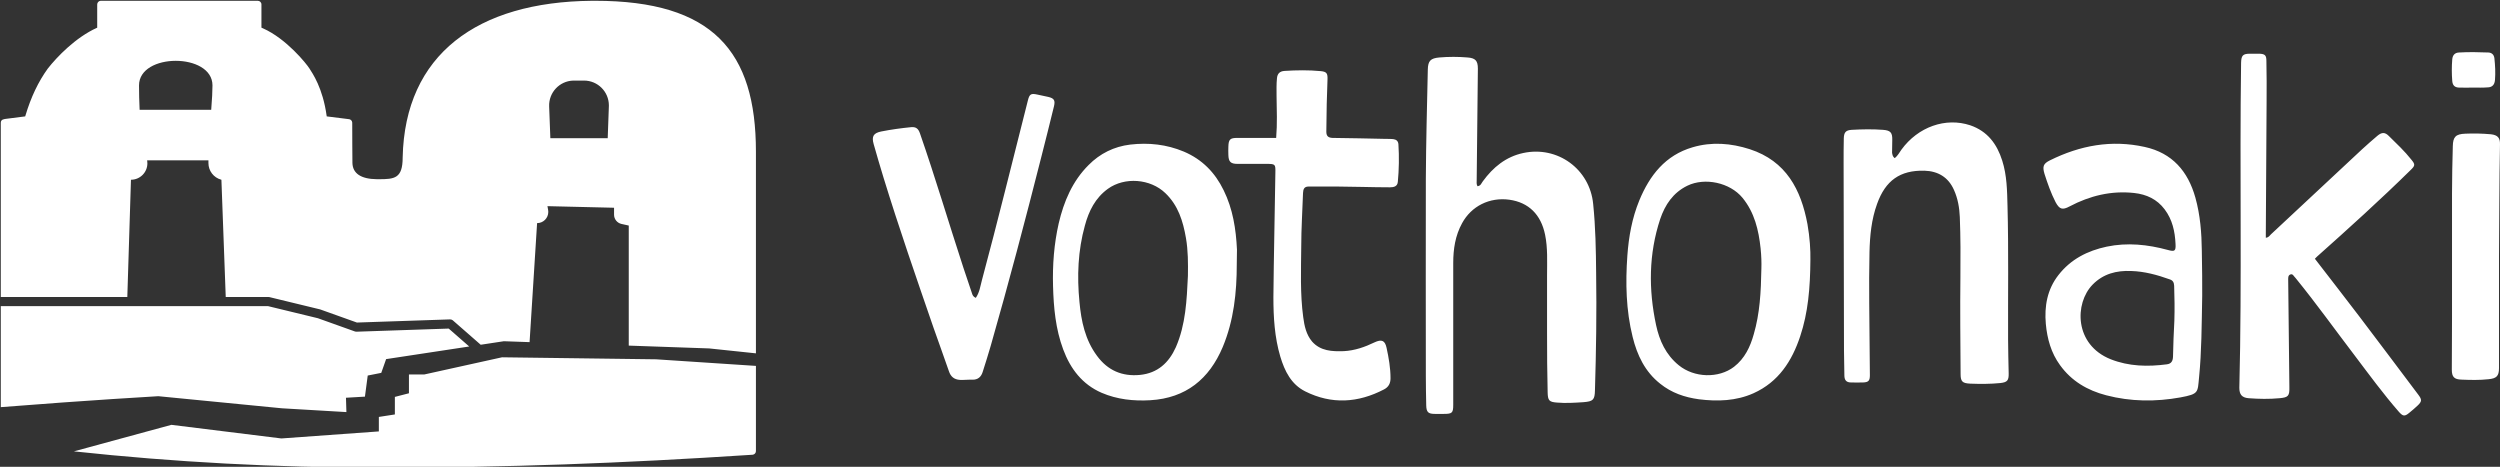 <svg xmlns="http://www.w3.org/2000/svg" width="3165" height="591" viewBox="0 0 3165 591"><rect x="0" y="0" width="3165" height="591" fill="#333333" stroke="none"/><path fill="#FFF" d="M634.567 451.334 829.621 453.885 956.001 462.224 956.001 570.098C956.001 572.458 954.234 574.424 951.925 574.685L951.707 574.705C785.295 585.568 641.363 591 478.079 591 348.539 591 220.03 584.143 92.551 570.428L215.983 536.837 355.216 554.077 478.624 545.176 478.624 526.834 498.903 523.682 498.903 501.475 516.723 496.873 516.723 473.052 536.263 473.052 634.567 451.334ZM338.328 386.563 401.436 401.868 448.336 418.638 448.644 418.737C449.16 418.886 449.695 418.953 450.231 418.934L567.083 414.977 593.023 437.662C568.359 441.408 533.293 446.733 487.825 453.638 487.825 453.638 487.822 453.649 487.814 453.67L487.794 453.727C487.522 454.497 485.484 460.269 481.68 471.045 481.68 471.045 475.965 472.177 464.537 474.44 464.537 474.44 463.359 483.34 461.005 501.14L460.993 501.141C460.633 501.162 452.636 501.631 437.002 502.548L437.003 502.563C437.013 502.903 437.196 508.949 437.551 520.7L437.538 520.7C437.114 520.674 426.312 520.038 405.131 518.792L403.04 518.669C394.546 518.169 384.482 517.577 372.851 516.892L369.91 516.719C365.45 516.457 360.77 516.181 355.869 515.893 355.869 515.893 303.707 510.79 199.382 500.585 199.382 500.585 112.63 505.518 0 514.449L0 386.563 338.328 386.563ZM325.392-5.68434189e-14C327.928-5.68434189e-14 329.984 2.067 329.984 4.616L329.984 34.021 332.061 34.936C361.566 48.031 386.967 79.657 390.75 85.701 394.533 91.746 407.611 110.035 412.546 145.746L412.627 146.346 440.334 149.809C442.793 149.809 444.8 151.753 444.92 154.195 444.923 154.272 444.925 154.349 444.925 154.425 445.051 174.054 444.925 192.066 445.173 205.226 445.422 218.387 455.769 225.713 476.208 225.867L476.915 225.87 478.754 225.869C498.297 225.845 508.778 225.044 508.778 198.432 511.545 67.861 603.418 1.351 748.004.02L752.452-5.68434189e-14C901.413-5.68434189e-14 956.001 63.988 956.001 190.954L956.001 446.331 896.855 440.108C896.855 440.108 862.906 438.918 795.007 436.54L795.001 284.558 785.791 282.511C780.301 281.291 776.395 276.421 776.395 270.797L776.395 262 692.075 260 692.927 264.816C693.071 265.631 693.144 266.458 693.144 267.286 693.144 275.121 686.792 281.472 678.957 281.472L669.441 432.14C658.953 431.773 648.102 431.393 636.888 431 636.888 431 627.123 432.483 607.592 435.449L572.383 404.658 572.162 404.474C571.185 403.706 569.992 403.308 568.774 403.35L450.858 407.344 404.621 390.813C404.45 390.752 404.276 390.7 404.101 390.657L340.136 375.144C339.742 375.048 339.339 375 338.934 375L284.779 375 279.303 226.557 278.938 226.461C269.473 223.888 262.879 215.288 262.879 205.449L262.879 202 185.264 202 185.38 202.809C185.52 203.788 185.591 204.774 185.591 205.763 185.591 217.247 176.281 226.557 164.796 226.557L160.186 375 0 375 0 154.425C0 149.802 4.716 149.909 5.807 149.548 22.545 147.413 30.914 146.346 30.914 146.346L31.286 145.094C38.149 122.052 47.582 102.255 59.583 85.701 71.159 70.984 94.789 46.334 121.69 34.219L122.067 34.049 122.067 4.616C122.067 2.144 124.0.126 126.43-5.68434189e-14L325.392-5.68434189e-14ZM738.342 101 725.708 101C725.313 101 724.918 101.007 724.524 101.022 707.139 101.676 693.576 116.299 694.23 133.684L695.746 174 768.362 174 769.821 133.638C769.835 133.259 769.842 132.879 769.842 132.5 769.842 115.103 755.739 101 738.342 101ZM268.001 107.145C268.001 65.618 175.001 65.618 175.001 107.145 175.001 116.807 175.254 127.092 175.759 138L266.392 138C267.465 124.532 268.001 114.247 268.001 107.145ZM1869.489 234.779C1873.731 234.284 1874.48 230.82 1876.227 228.594 1889.202 210.781 1905.422 197.421 1927.381 192.721 1970.799 183.32 2011.722 213.008 2015.964 257.292 2018.959 286.485 2019.458 315.679 2019.707 344.872 2020.456 394.352 2019.707 443.832 2018.21 493.065 2017.961 505.187 2015.964 507.166 2003.737 508.156 1992.508 508.898 1981.279 509.64 1970.051 508.651 1960.069 507.909 1958.572 505.929 1958.323 495.786 1957.075 446.306 1957.823 396.826 1957.574 347.346 1957.574 330.275 1958.572 313.205 1955.079 296.134 1949.838 270.652 1934.367 255.313 1909.913 251.849 1884.711 248.386 1861.754 260.014 1850.026 281.537 1841.292 297.371 1838.797 314.442 1838.797 332.007 1838.797 391.878 1838.797 451.501 1838.797 511.372 1838.797 521.763 1837.549 523 1826.819 523 1823.076 523 1819.333 523 1815.59 523 1807.106 523 1804.861 520.773 1804.611 512.362 1804.361 499.992 1804.112 487.622 1804.112 475.252 1804.112 391.878 1803.862 308.752 1804.112 225.378 1804.361 179.361 1805.609 133.097 1806.607 87.081 1806.857 75.948 1810.101 72.732 1821.33 71.742 1833.058 70.753 1845.035 70.753 1856.763 71.742 1866.744 72.484 1869.988 75.701 1869.988 85.844 1869.489 132.85 1868.99 179.856 1868.491 226.862 1868.491 229.583 1867.992 232.057 1869.489 234.779ZM2929.642 326.585C2948.622 351.201 2967.602 375.568 2986.336 400.184 3011.232 433.005 3035.881 465.826 3060.531 498.647 3065.461 505.112 3065.215 507.349 3059.299 512.82 3056.094 515.803 3052.643 518.787 3048.946 521.771 3043.276 526.495 3041.058 525.998 3036.128 520.528 3016.162 497.652 2998.168 473.037 2979.927 448.918 2955.277 416.594 2931.614 383.524 2905.978 351.947 2905.485 351.449 2905.238 350.952 2904.745 350.455 2902.773 348.714 2901.787 345.233 2898.583 346.476 2895.379 347.72 2895.872 351.201 2895.872 354.184 2896.365 399.189 2896.858 444.194 2897.351 488.95 2897.597 500.139 2896.118 502.128 2885.026 503.123 2871.961 504.366 2858.651 504.117 2845.586 503.123 2837.205 502.377 2834.001 498.398 2834.001 489.944 2837.452 352.693 2834.247 215.689 2836.219 78.438 2836.466 69.238 2838.438 67 2847.558 67 2851.502 67 2855.446 67 2859.144 67 2866.539 67.249 2868.264 68.989 2868.264 76.2 2868.51 93.356 2868.757 110.513 2868.51 127.669 2868.264 183.117 2867.771 238.813 2867.524 294.261 2867.524 296.002 2867.524 297.991 2867.524 299.98 2870.975 299.731 2872.208 297.493 2873.933 295.753 2912.387 259.948 2950.84 223.895 2989.294 188.09 2995.703 182.122 3002.111 176.652 3008.767 170.933 3014.436 166.209 3018.38 166.209 3023.31 171.182 3033.17 180.879 3043.276 190.328 3051.904 201.268 3056.834 207.236 3056.587 208.727 3050.918 214.198 3012.464 251.992 2972.532 288.045 2932.353 323.85 2931.614 324.596 2930.628 325.59 2929.642 326.585ZM2397.814 199.189C2401.511 196.205 2403.729 191.977 2406.193 188.495 2427.141 159.647 2462.135 147.212 2493.433 157.657 2515.119 165.118 2527.195 181.283 2533.849 202.422 2539.763 221.074 2540.01 240.223 2540.503 259.622 2541.981 316.075 2540.995 372.28 2541.242 428.733 2541.242 442.909 2541.735 457.333 2541.981 471.508 2542.228 480.71 2540.256 482.948 2531.384 483.943 2518.816 485.187 2506.001 485.187 2493.186 484.689 2483.329 484.192 2481.111 481.954 2481.111 472.503 2480.864 431.718 2480.371 390.932 2480.864 350.146 2481.111 324.779 2481.111 299.164 2480.125 273.797 2479.632 262.109 2477.661 250.42 2472.732 239.477 2465.585 223.312 2452.524 215.603 2435.273 215.105 2404.468 214.359 2385.985 227.54 2375.388 257.135 2368.242 276.781 2366.27 297.423 2365.777 318.065 2364.792 361.337 2365.777 404.61 2366.024 447.883 2366.024 456.587 2366.27 465.291 2366.27 473.995 2366.27 480.959 2364.545 482.948 2357.645 483.197 2352.47 483.446 2347.294 483.197 2342.366 483.197 2336.205 483.197 2333.987 479.964 2333.987 474.244 2333.987 463.799 2333.494 453.603 2333.494 443.157 2333.247 363.824 2333.247 284.491 2333.001 205.158 2333.001 194.713 2333.001 184.516 2333.247 174.071 2333.494 166.61 2335.712 163.875 2343.105 163.377 2356.413 162.631 2369.72 162.382 2383.028 163.377 2392.393 164.123 2394.857 166.859 2394.611 176.309 2394.611 181.78 2394.364 187.003 2394.364 192.474 2394.857 194.713 2394.857 197.199 2397.814 199.189ZM2787.001 373.226C2786.261 411.847 2786.261 444.072 2783.056 476.298 2781.084 495.978 2783.056 497.7 2759.387 502.127 2728.074 507.785 2696.515 507.539 2665.449 499.421 2641.78 493.272 2621.562 481.464 2607.015 461.292 2595.674 445.794 2590.743 427.837 2589.017 409.141 2587.044 386.755 2590.743 365.354 2605.043 347.15 2620.576 327.224 2641.78 316.4 2666.189 311.235 2692.324 305.823 2717.965 308.529 2743.361 315.416 2752.237 317.876 2753.716 316.892 2753.223 307.791 2752.483 292.047 2749.278 277.041 2739.416 264.003 2729.8 251.211 2716.486 245.062 2700.953 243.34 2671.859 240.142 2644.738 246.784 2619.096 260.313 2609.974 265.233 2606.276 264.003 2601.344 254.901 2595.427 243.34 2591.236 231.286 2587.291 218.986 2584.579 209.638 2585.811 206.194 2594.194 202.012 2632.41 183.071 2672.106 175.691 2714.267 185.039 2749.031 192.664 2769.002 215.788 2778.372 249.244 2784.535 271.383 2786.261 294.015 2786.508 316.646 2787.001 337.802 2787.001 358.712 2787.001 373.226ZM2751.733 405.082C2752.225 390.316 2751.979 375.551 2751.487 360.785 2751.242 356.355 2749.767 353.894 2745.835 352.663 2730.106 347.003 2713.886 342.573 2696.928 342.081 2678.496 341.343 2661.784 345.527 2648.267 359.308 2625.166 382.934 2624.92 435.352 2671.123 453.81 2694.225 462.915 2718.064 463.408 2742.394 460.208 2748.047 459.47 2749.767 455.779 2750.013 450.857 2750.259 435.352 2750.996 420.34 2751.733 405.082ZM1564.754 333.271C1564.754 369.231 1561.042 404.699 1546.937 438.443 1529.863 478.837 1500.416 502.975 1455.38 505.684 1434.1 506.916 1413.314 504.699 1393.765 496.325 1369.267 485.733 1354.173 466.029 1345.017 441.398 1335.367 415.536 1332.892 388.443 1332.15 361.103 1331.407 334.502 1333.387 307.901 1339.326 281.793 1345.76 254.207 1356.647 228.345 1377.186 207.901 1391.538 193.369 1409.354 184.502 1429.893 182.039 1453.153 179.33 1475.919 181.793 1497.694 190.906 1520.955 200.758 1537.287 217.507 1548.174 239.921 1559.805 263.566 1563.764 288.936 1565.001 315.044 1565.001 320.955 1564.754 327.113 1564.754 333.271ZM1502.9 348.314C1503.147 332.279 1503.147 316.244 1500.435 300.455 1496.738 278.993 1490.576 259.011 1474.308 243.469 1455.329 225.213 1422.793 222.746 1401.596 238.042 1385.574 249.636 1377.44 266.165 1372.511 284.42 1363.637 316.244 1362.405 348.808 1365.609 381.371 1367.828 405.547 1372.757 429.23 1387.793 449.459 1401.349 467.961 1419.589 475.855 1442.265 473.635 1464.449 471.415 1478.745 458.34 1487.618 438.604 1500.189 409.741 1501.421 378.904 1502.9 348.314ZM2290.965 327.745C2290.717 363.878 2287.994 394.849 2278.091 424.592 2267.693 456.055 2250.611 482.601 2218.923 496.858 2196.89 506.69 2173.371 507.428 2149.852 504.478 2131.78 502.02 2115.193 496.366 2100.834 484.814 2081.524 469.574 2071.621 448.681 2065.927 425.575 2057.51 391.654 2056.768 357.241 2059.243 322.583 2060.976 298.494 2065.185 275.143 2074.345 252.775 2087.466 221.066 2107.271 195.503 2141.93 185.425 2166.192 178.296 2190.453 180.263 2214.219 187.883 2260.266 202.877 2279.081 239.01 2287.251 282.763 2290.222 299.478 2291.212 316.192 2290.965 327.745ZM2228.912 338.919C2229.159 332.047 2228.912 322.72 2227.923 313.393 2225.449 290.322 2220.256 267.987 2204.922 249.333 2189.094 230.189 2157.437 223.316 2135.179 234.116 2117.125 242.952 2106.985 258.169 2100.802 276.332 2086.21 320.511 2085.963 365.427 2095.608 410.588 2099.813 430.224 2107.974 448.141 2124.297 461.395 2143.835 477.349 2174.75 478.33 2194.288 463.358 2207.89 452.804 2214.815 438.078 2219.266 422.124 2226.933 395.862 2228.417 368.863 2228.912 338.919ZM1614.623 173.596C1616.123 155.55 1615.373 137.998 1615.123 120.446 1615.123 113.03 1614.873 105.614 1615.623 98.197 1616.123 92.264 1619.124 89.298 1624.875 88.803 1640.378 87.815 1655.63 87.567 1671.133 89.051 1678.385 89.792 1679.885 91.77 1679.635 99.186 1679.385 109.569 1678.885 120.199 1678.635 130.582 1678.385 142.201 1678.385 154.067 1678.134 165.686 1678.134 171.124 1680.385 173.349 1685.886 173.596 1708.39 173.844 1730.894 174.338 1753.398 174.832 1756.399 174.832 1759.649 174.832 1762.65 175.08 1766.65 175.574 1769.151 177.552 1769.401 181.754 1770.401 197.576 1770.151 213.397 1768.651 229.219 1768.151 235.152 1763.4 236.14 1758.649 236.14 1746.897 236.14 1735.395 235.893 1723.643 235.646 1700.889 235.152 1678.134 234.904 1655.63 235.152 1649.879 235.152 1648.879 238.86 1648.629 243.31 1647.879 265.806 1646.379 288.549 1646.379 311.045 1646.129 340.957 1644.878 370.87 1648.879 400.535 1650.379 411.659 1652.63 422.537 1660.131 431.436 1670.883 443.55 1685.636 444.044 1700.388 443.55 1714.141 442.808 1726.893 438.358 1739.145 432.425 1748.147 428.223 1752.398 429.953 1754.398 439.347 1757.149 451.955 1759.399 464.81 1759.399 477.912 1759.399 484.339 1756.899 489.036 1751.148 492.003 1718.392 509.06 1684.886 511.285 1651.38 494.475 1633.626 485.575 1625.375 468.765 1619.874 450.471 1612.623 425.998 1611.122 400.535 1611.122 375.32 1611.622 322.911 1612.873 270.255 1613.623 217.847 1613.873 206.723 1613.623 206.475 1602.121 206.475 1590.119 206.475 1577.866 206.475 1565.864 206.475 1556.863 206.475 1554.362 203.756 1554.112 195.104 1554.112 191.643 1553.862 188.182 1554.112 184.721 1554.362 175.327 1556.363 173.596 1565.614 173.596 1577.866 173.596 1590.119 173.596 1602.371 173.596 1606.622 173.596 1610.372 173.596 1614.623 173.596ZM1234.347 376.104C1239.063 369.396 1240.056 361.446 1242.041 353.993 1262.393 278.222 1281.008 201.953 1300.367 125.933 1302.353 117.983 1304.339 116.989 1312.281 118.728 1316.997 119.722 1321.464 120.716 1326.18 121.709 1333.378 123.448 1335.115 125.933 1333.378 133.386 1328.165 154.502 1322.953 175.868 1317.493 196.984 1297.141 277.228 1276.044 357.223 1253.21 436.97 1249.983 448.149 1246.509 459.08 1243.034 470.011 1241.048 476.222 1237.077 479.7 1230.376 479.7 1224.916 479.452 1219.703 480.197 1214.243 479.949 1206.797 479.452 1202.578 475.725 1200.344 469.018 1193.891 450.385 1187.19 432.001 1180.737 413.617 1158.895 350.267 1137.054 287.414 1117.446 223.567 1113.227 209.654 1109.008 195.494 1105.036 181.333 1102.306 171.644 1104.788 167.421 1114.716 165.433 1127.374 162.949 1140.032 161.21 1152.69 159.968 1158.647 159.471 1161.625 161.955 1163.611 167.669 1183.218 224.063 1200.096 281.203 1218.711 338.094 1222.185 348.776 1225.908 359.211 1229.383 369.893 1230.128 372.377 1230.872 374.613 1234.347 376.104ZM3162.738 323.552C3162.738 370.636 3162.738 417.967 3162.738 465.052 3162.738 475.159 3159.489 478.117 3149.491 479.103 3137.993 480.336 3126.746 480.089 3115.248 479.596 3106 479.35 3103.001 476.145 3103.001 467.024 3103.001 445.084 3103.251 423.144 3103.251 401.204 3103.251 348.696 3103.251 296.188 3103.251 243.68 3103.251 223.713 3103.751 203.991 3104.251 184.024 3104.501 172.191 3108 168.74 3119.997 168.247 3130.745 167.753 3141.493 168 3152.49 168.986 3160.988 169.972 3164.238 173.423 3163.988 181.805 3162.988 229.136 3163.238 276.22 3162.738 323.552ZM3130.115 109.89C3124.076 109.89 3118.038 110.138 3111.999 109.89 3106.926 109.642 3104.028 107.408 3103.544 101.452 3102.82 92.271 3102.82 83.337 3103.544 74.155 3104.028 68.696 3106.926 65.718 3111.999 65.47 3124.559 64.725 3136.879 64.974 3149.439 65.47 3153.787 65.718 3156.444 68.448 3156.927 72.915 3157.894 81.848 3158.377 91.03 3157.652 100.212 3157.169 106.664 3153.787 109.642 3147.99 109.642 3142.193 110.138 3136.154 109.89 3130.115 109.89Z" transform="translate(.999 1)"/></svg>